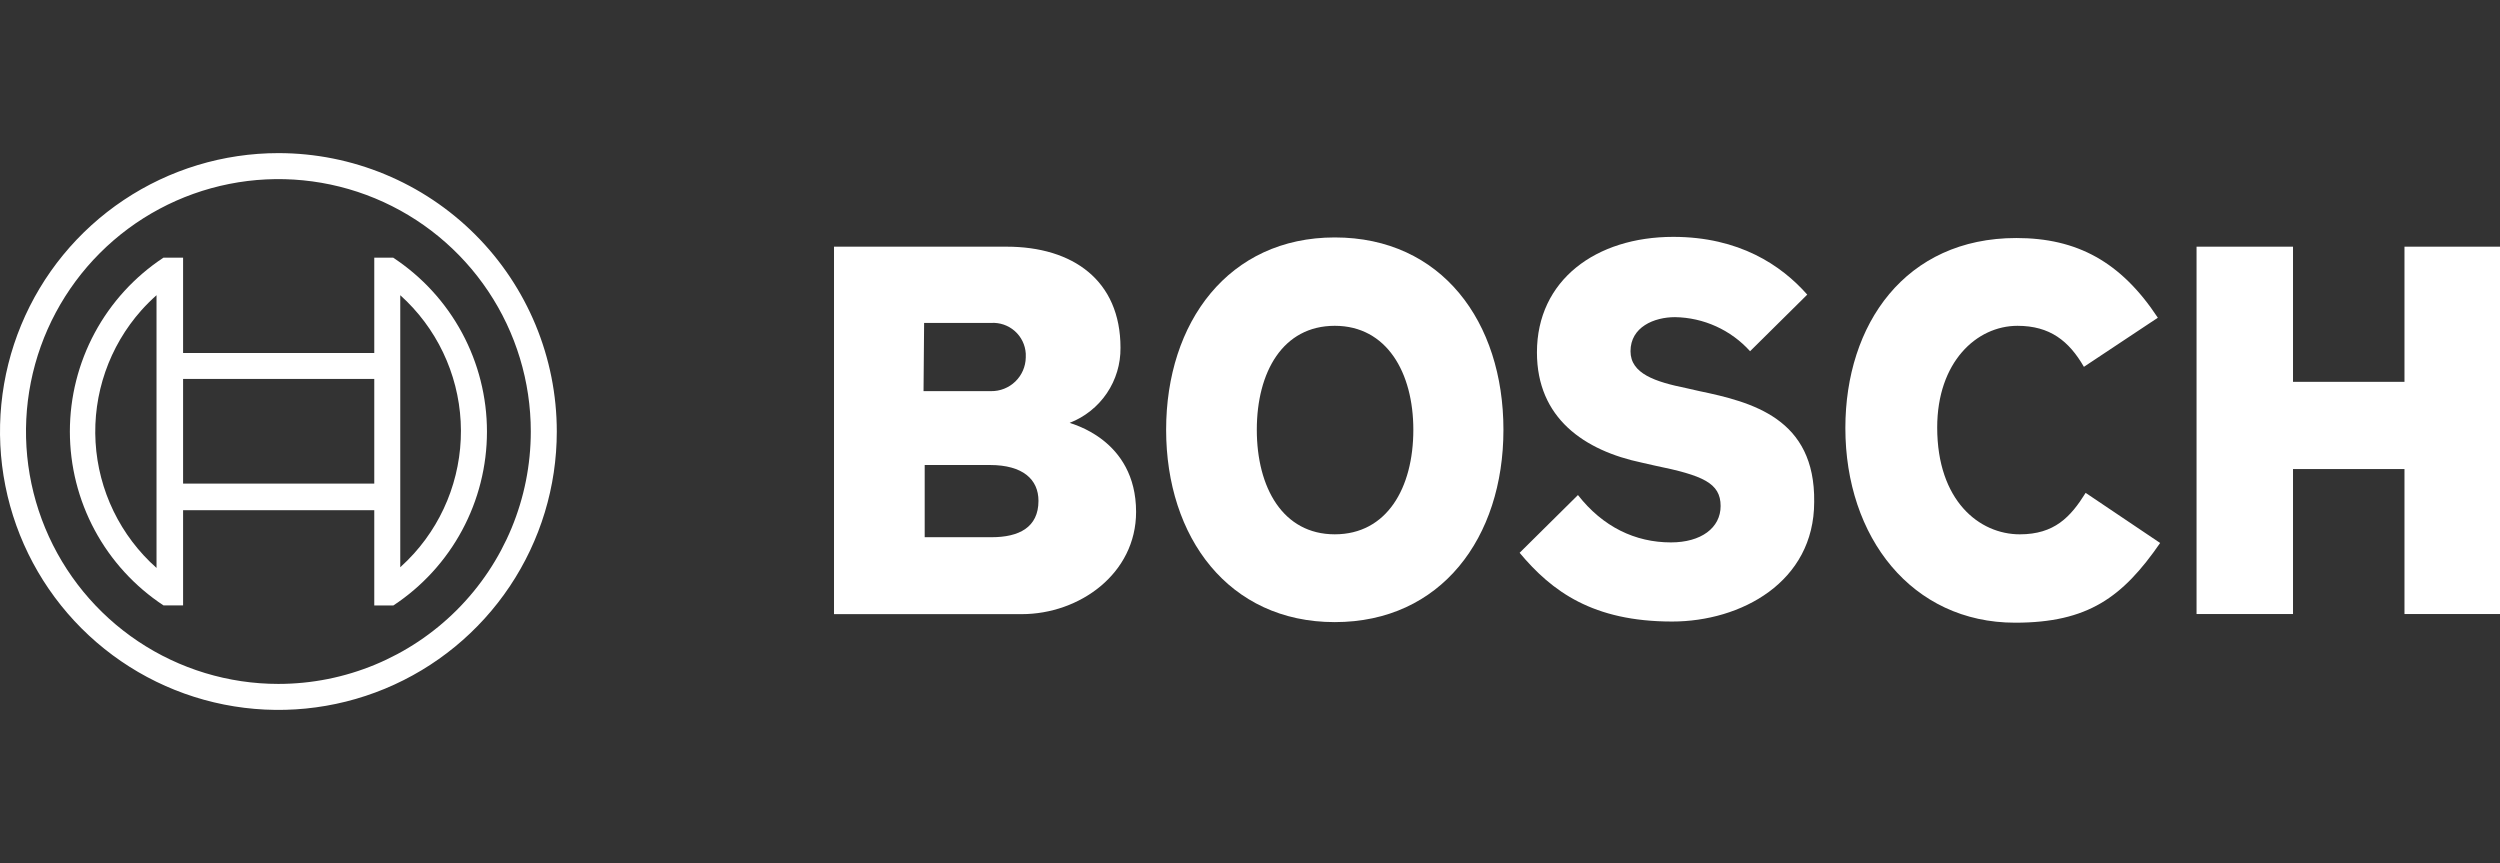<?xml version="1.0" encoding="UTF-8"?> <svg xmlns="http://www.w3.org/2000/svg" width="898" height="310" viewBox="0 0 898 310" fill="none"><rect x="0" y="0" width="898" height="310" fill="#333333" stroke="none"/> <g clip-path="url(#clip0_333_923)"> <path fill-rule="evenodd" clip-rule="evenodd" d="M384.223 151.886C389.652 149.785 394.309 146.077 397.572 141.257C400.835 136.437 402.547 130.735 402.481 124.915C402.481 100.641 385.261 88.608 361.609 88.608H299.576V220.6H367.004C387.75 220.6 408.082 206.077 408.082 183.878C408.082 157.488 384.223 152.135 384.223 151.886ZM331.941 115.994H356.008C357.549 115.898 359.094 116.108 360.554 116.61C362.014 117.112 363.36 117.897 364.517 118.92C365.673 119.944 366.616 121.185 367.292 122.573C367.968 123.961 368.363 125.469 368.456 127.01C368.456 127.481 368.456 127.958 368.456 128.442C368.39 131.687 367.045 134.774 364.714 137.032C362.382 139.29 359.253 140.535 356.008 140.496H331.734L331.941 115.994ZM356.215 192.965H332.149V167.031H355.593C367.418 167.031 373.02 172.218 373.02 179.894C373.02 189.479 365.966 192.965 356.215 192.965Z" fill="white"></path> <path fill-rule="evenodd" clip-rule="evenodd" d="M479.454 85.288C441.28 85.288 418.873 115.786 418.873 154.375C418.873 192.964 441.28 223.462 479.454 223.462C517.628 223.462 540.035 193.172 540.035 154.375C540.035 115.579 517.836 85.288 479.454 85.288ZM479.454 191.927C460.782 191.927 451.446 175.122 451.446 154.375C451.446 133.628 460.782 117.031 479.454 117.031C498.126 117.031 507.67 133.836 507.67 154.375C507.67 175.33 498.126 191.927 479.454 191.927Z" fill="white"></path> <path fill-rule="evenodd" clip-rule="evenodd" d="M610.369 140.476L605.804 139.438C594.601 137.156 585.68 134.252 585.68 126.16C585.68 117.447 594.186 113.92 601.655 113.92C606.751 113.996 611.776 115.122 616.417 117.228C621.057 119.334 625.214 122.375 628.626 126.16L649.165 105.828C639.829 95.248 624.684 85.082 601.032 85.082C573.232 85.082 552.07 100.642 552.07 126.575C552.07 150.227 569.082 161.845 589.829 166.202L594.393 167.239C611.613 170.766 618.045 173.463 618.045 181.762C618.045 189.646 610.991 194.833 600.203 194.833C587.339 194.833 575.721 189.231 566.8 177.82L545.846 198.567C557.464 212.467 572.194 223.256 600.617 223.256C625.306 223.256 651.655 209.148 651.655 180.31C652.07 150.227 629.248 144.418 610.369 140.476Z" fill="white"></path> <path fill-rule="evenodd" clip-rule="evenodd" d="M725.51 191.93C710.987 191.93 695.842 179.896 695.842 153.548C695.842 130.104 709.95 117.033 724.68 117.033C736.298 117.033 743.145 122.427 748.539 131.764L775.095 114.129C761.817 94.004 746.05 85.498 724.265 85.498C684.431 85.498 662.854 116.411 662.854 153.755C662.854 192.967 686.713 223.672 723.85 223.672C749.991 223.672 762.44 214.544 775.925 195.042L749.162 177.033C743.767 185.705 737.958 191.93 725.51 191.93Z" fill="white"></path> <path fill-rule="evenodd" clip-rule="evenodd" d="M863.69 88.607V137.155H823.648V88.607H789.001V220.558H823.648V168.483H863.69V220.558H898.337V88.607H863.69Z" fill="white"></path> <path d="M100 55C80.222 55 60.888 60.865 44.443 71.853C27.998 82.841 15.181 98.459 7.612 116.732C0.043 135.004 -1.937 155.111 1.922 174.509C5.78 193.907 15.304 211.725 29.289 225.711C43.275 239.696 61.093 249.22 80.491 253.078C99.889 256.937 119.996 254.957 138.268 247.388C156.541 239.819 172.159 227.002 183.147 210.557C194.135 194.112 200 174.778 200 155C200 128.478 189.464 103.043 170.711 84.289C151.957 65.536 126.522 55 100 55ZM100 245.664C82.068 245.664 64.54 240.347 49.63 230.384C34.72 220.422 23.1 206.262 16.238 189.696C9.375 173.129 7.58 154.899 11.078 137.312C14.576 119.725 23.211 103.571 35.891 90.891C48.571 78.211 64.725 69.576 82.312 66.078C99.9 62.58 118.129 64.375 134.696 71.237C151.262 78.1 165.422 89.72 175.384 104.63C185.347 119.539 190.664 137.068 190.664 155C190.658 179.044 181.105 202.101 164.103 219.103C147.101 236.105 124.044 245.658 100 245.664Z" fill="white"></path> <path d="M141.285 92.554H134.438V126.786H65.766V92.554H58.712C48.38 99.37 39.901 108.643 34.034 119.541C28.168 130.44 25.097 142.624 25.097 155.002C25.097 167.379 28.168 179.563 34.034 190.462C39.901 201.361 48.38 210.634 58.712 217.45H65.766V183.259H134.438V217.491H141.285C151.621 210.679 160.105 201.407 165.974 190.508C171.844 179.609 174.917 167.423 174.917 155.043C174.917 142.664 171.844 130.478 165.974 119.579C160.105 108.68 151.621 99.408 141.285 92.595V92.554ZM56.222 204.006C49.788 198.289 44.543 191.36 40.786 183.616C37.03 175.872 34.836 167.463 34.329 158.871C33.822 150.278 35.013 141.67 37.833 133.538C40.654 125.406 45.048 117.909 50.766 111.475C52.48 109.561 54.302 107.746 56.222 106.039V204.006ZM134.438 173.716H65.766V136.122H134.438V173.716ZM143.774 203.799V183.052V126.786V106.039C150.193 111.803 155.413 118.775 159.136 126.556C162.859 134.338 165.013 142.777 165.473 151.391C165.934 160.006 164.692 168.626 161.82 176.761C158.948 184.895 154.5 192.383 148.733 198.799C147.164 200.533 145.509 202.188 143.774 203.757V203.799Z" fill="white"></path> </g> <defs> <clipPath id="clip0_333_923"> <rect width="898" height="310" fill="white"></rect> </clipPath> </defs> </svg> 